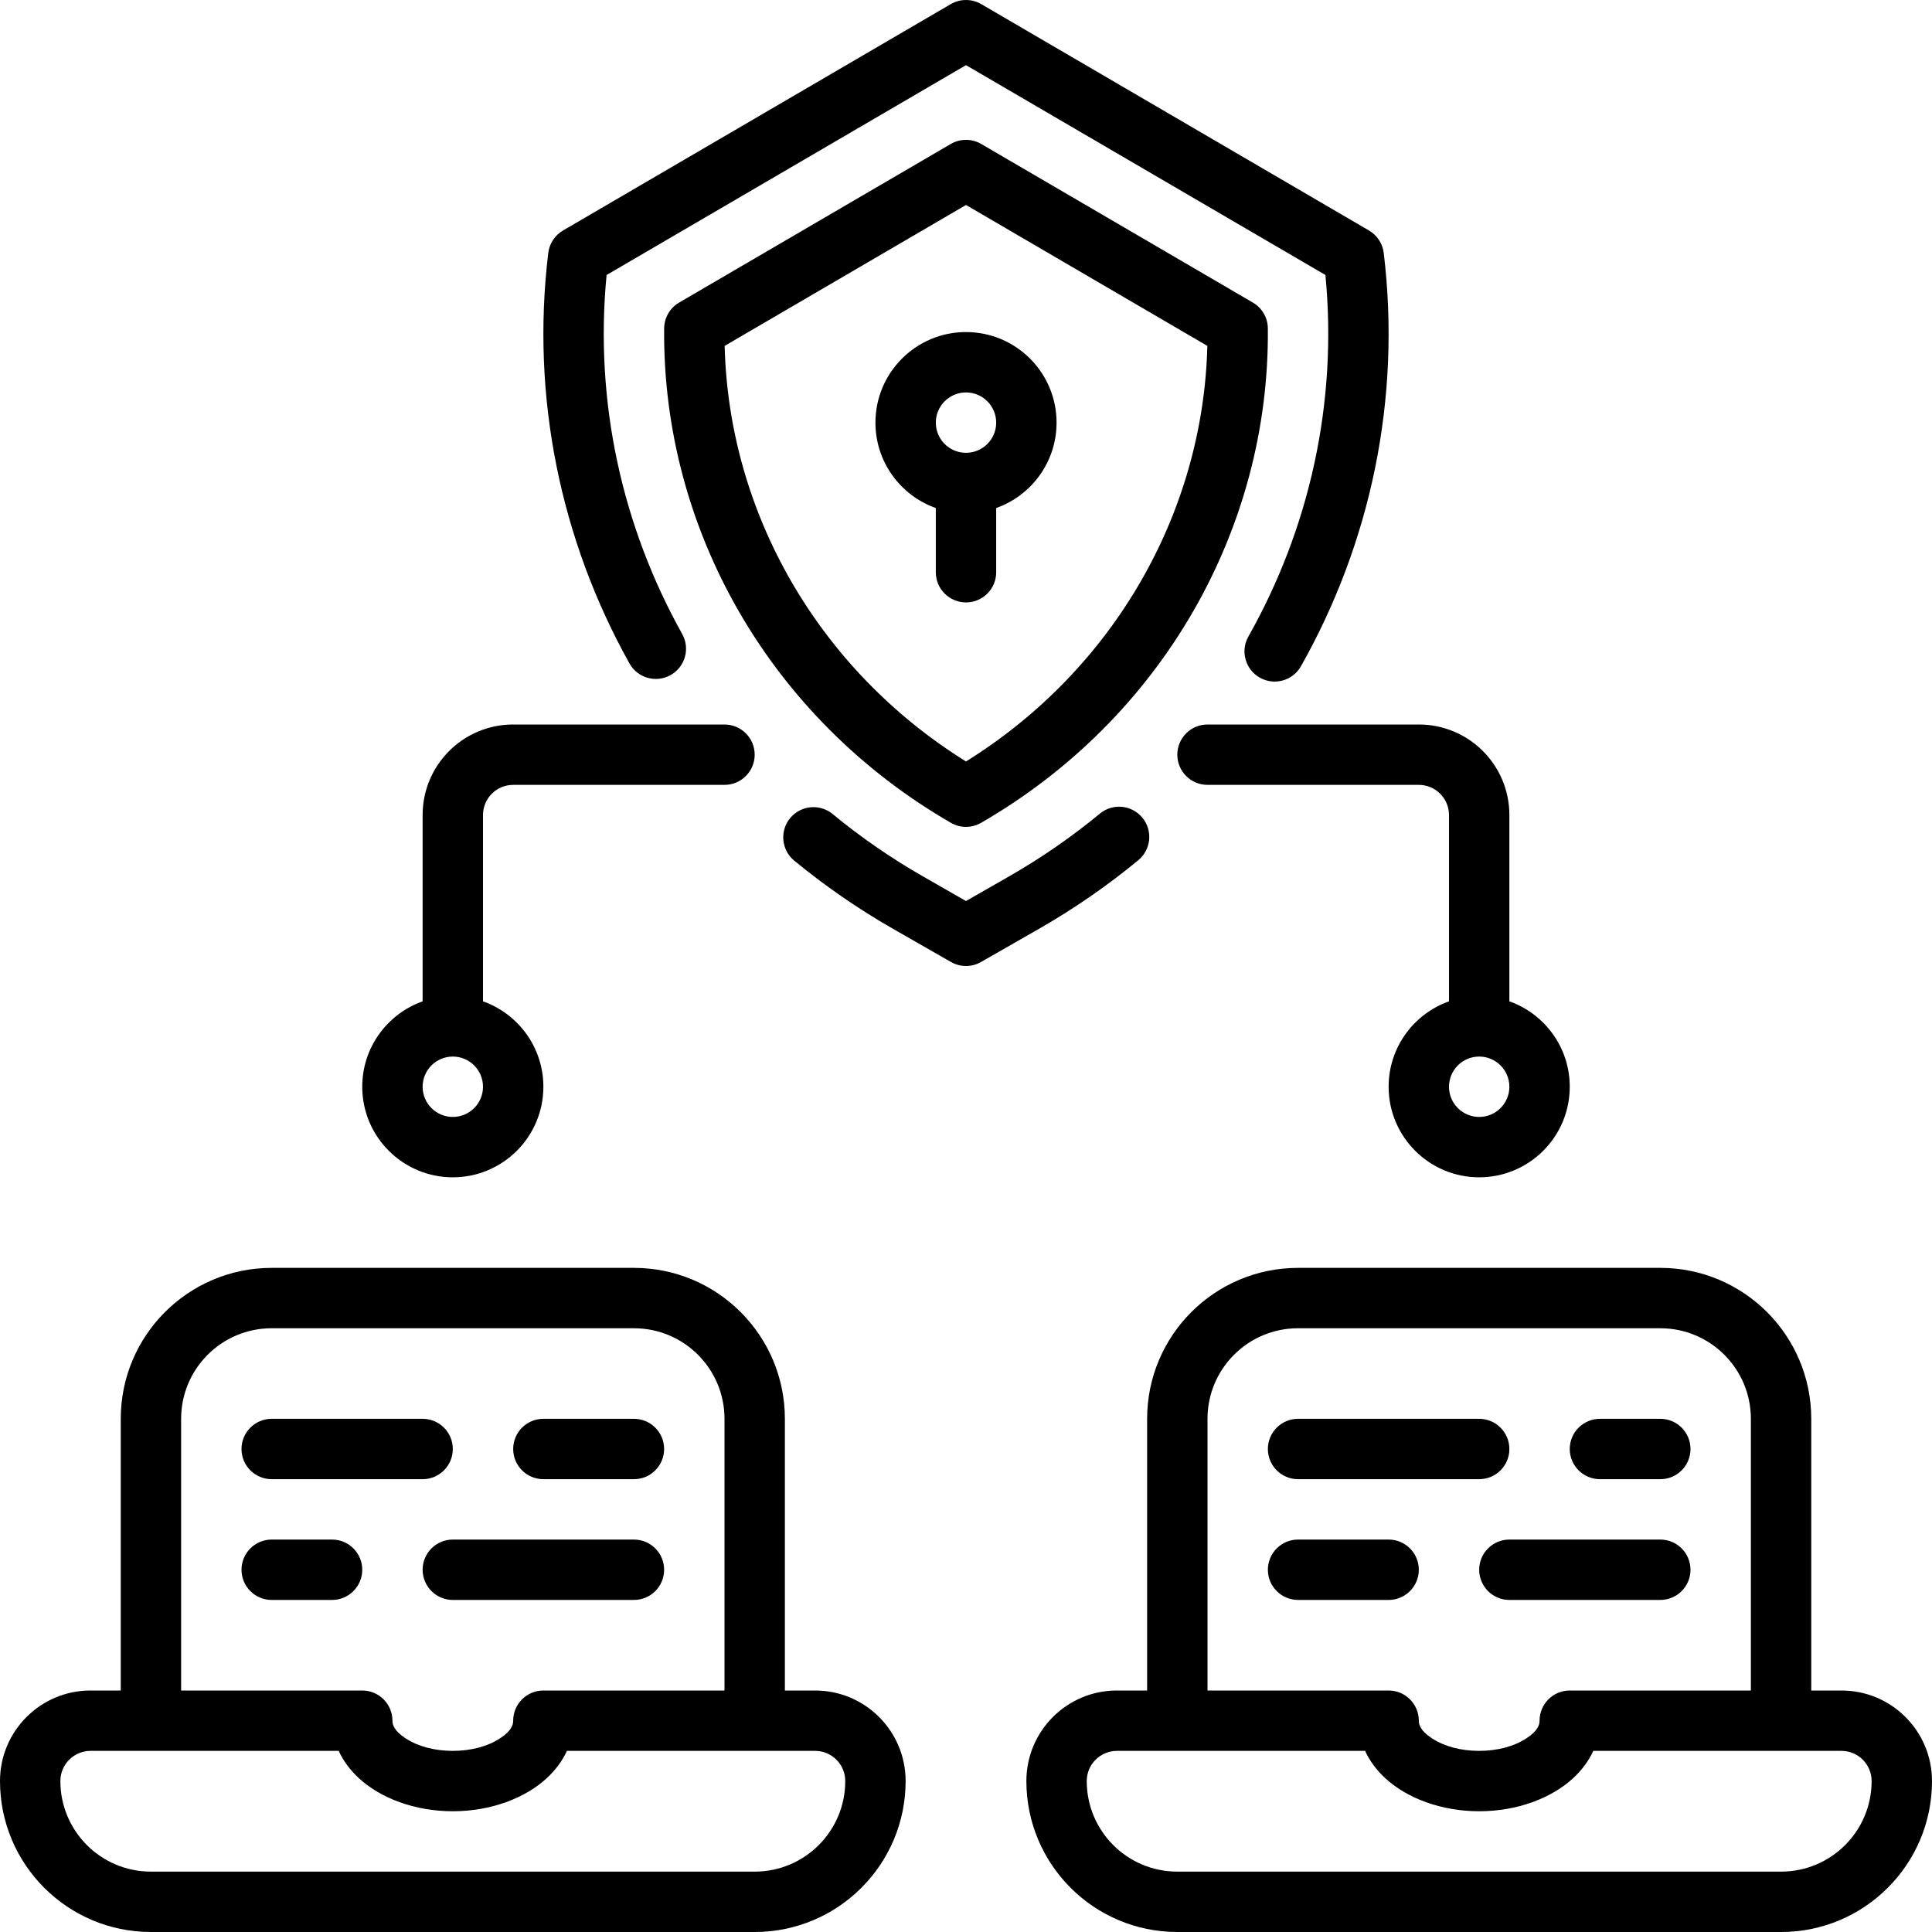 <svg clip-rule="evenodd" fill-rule="evenodd" height="512" stroke-linejoin="round" stroke-miterlimit="2" viewBox="0 0 64 64" width="512" xmlns="http://www.w3.org/2000/svg"><g id="ICON"><path d="m4 56h-1c-1.657 0-3 1.342-3 3 0 2.761 2.239 5 5 5h20c2.761 0 5-2.239 5-5 0-1.657-1.342-3-3-3h-1v-9c0-2.761-2.239-5-5-5h-12c-2.761 0-5 2.239-5 5zm34 0h-1c-1.658 0-3 1.342-3 3 0 2.761 2.239 5 5 5h20c2.761 0 5-2.239 5-5 0-1.657-1.342-3-3-3h-1v-9c0-2.761-2.239-5-5-5h-12c-2.761 0-5 2.239-5 5zm-13.003 2h2.003c.553 0 1 .447 1 1 0 1.657-1.343 3-3 3h-20c-1.657 0-3-1.343-3-3 0-.553.447-1 1-1h8.22c.153.335.384.646.686.921.7.637 1.819 1.079 3.094 1.079s2.394-.442 3.094-1.079c.302-.275.533-.586.686-.921zm34 0h2.003c.552 0 1 .447 1 1 0 1.657-1.343 3-3 3h-20c-1.657 0-3-1.343-3-3 0-.553.447-1 1-1h8.22c.153.335.384.646.686.921.7.637 1.819 1.079 3.094 1.079s2.394-.442 3.094-1.079c.302-.275.533-.586.686-.921zm-.997-2v-9c0-1.657-1.343-3-3-3h-12c-1.657 0-3 1.343-3 3v9h6c.552 0 1 .448 1 1 0 .241.197.425.433.582.4.267.957.418 1.567.418s1.167-.151 1.567-.418c.236-.157.433-.341.433-.582 0-.552.448-1 1-1zm-34 0v-9c0-1.657-1.343-3-3-3h-12c-1.657 0-3 1.343-3 3v9h6c.552 0 1 .448 1 1 0 .241.197.425.433.582.4.267.957.418 1.567.418s1.167-.151 1.567-.418c.236-.157.433-.341.433-.582 0-.552.448-1 1-1zm-15-3h2c.552 0 1-.448 1-1s-.448-1-1-1h-2c-.552 0-1 .448-1 1s.448 1 1 1zm37-2h-3c-.552 0-1 .448-1 1s.448 1 1 1h3c.552 0 1-.448 1-1s-.448-1-1-1zm9 0h-5c-.552 0-1 .448-1 1s.448 1 1 1h5c.552 0 1-.448 1-1s-.448-1-1-1zm-40 2h6c.552 0 1-.448 1-1s-.448-1-1-1h-6c-.552 0-1 .448-1 1s.448 1 1 1zm40-6h-2c-.552 0-1 .448-1 1s.448 1 1 1h2c.552 0 1-.448 1-1s-.448-1-1-1zm-37 2h3c.552 0 1-.448 1-1s-.448-1-1-1h-3c-.552 0-1 .448-1 1s.448 1 1 1zm-9 0h5c.552 0 1-.448 1-1s-.448-1-1-1h-5c-.552 0-1 .448-1 1s.448 1 1 1zm40-2h-6c-.552 0-1 .448-1 1s.448 1 1 1h6c.552 0 1-.448 1-1s-.448-1-1-1zm-1-13.829c-1.165.412-2 1.524-2 2.829 0 1.656 1.344 3 3 3s3-1.344 3-3c0-1.305-.835-2.417-2-2.829v-6.171c0-1.658-1.342-3-3-3h-7c-.552 0-1 .448-1 1s.448 1 1 1h7c.553 0 1 .447 1 1zm-34 0c-1.165.412-2 1.524-2 2.829 0 1.656 1.344 3 3 3s3-1.344 3-3c0-1.305-.835-2.417-2-2.829v-6.171c0-.553.447-1 1-1h7c.552 0 1-.448 1-1s-.448-1-1-1h-7c-1.658 0-3 1.342-3 3zm35 1.829c.552 0 1 .448 1 1s-.448 1-1 1-1-.448-1-1 .448-1 1-1zm-34 0c.552 0 1 .448 1 1s-.448 1-1 1-1-.448-1-1 .448-1 1-1zm21.435-8.048c-.93.768-1.934 1.464-3.008 2.079l-1.427.817s-1.427-.817-1.427-.817c-1.067-.611-2.066-1.303-2.991-2.065-.426-.351-1.057-.29-1.408.136s-.29 1.057.136 1.408c1.011.832 2.103 1.589 3.27 2.257l1.924 1.101c.308.176.686.176.993 0l1.923-1.101c1.174-.672 2.272-1.434 3.288-2.272.426-.352.486-.983.134-1.408-.351-.426-.982-.486-1.407-.135zm-4.935.305c.309.179.691.179 1 0 5.987-3.458 9.564-9.731 9.499-16.381-.004-.352-.192-.676-.496-.853l-8.999-5.254c-.311-.182-.697-.182-1.008 0l-8.999 5.254c-.304.177-.492.501-.496.853-.065 6.65 3.512 12.923 9.499 16.381zm.5-2.032c-4.884-3.041-7.857-8.223-7.995-13.767 0 0 7.995-4.668 7.995-4.668s7.995 4.668 7.995 4.668c-.138 5.544-3.111 10.726-7.995 13.767zm-9.401-4.222c-1.992-3.568-2.91-7.695-2.505-11.893 0-.001 11.906-6.952 11.906-6.952s11.906 6.951 11.906 6.951c.408 4.232-.527 8.39-2.552 11.978-.271.48-.101 1.091.38 1.362s1.091.101 1.362-.38c2.309-4.091 3.326-8.858 2.742-13.689-.037-.311-.218-.586-.488-.744l-12.845-7.5c-.312-.181-.697-.181-1.009 0l-12.846 7.5c-.27.158-.451.433-.488.744-.58 4.795.418 9.527 2.69 13.598.269.482.879.655 1.361.386s.655-.879.386-1.361zm8.401-4.174v2.127c0 .552.448 1 1 1 .552.001 1-.448 1-.999v-2.128c1.165-.412 2-1.524 2-2.829 0-1.656-1.344-3-3-3s-3 1.344-3 3c0 1.305.835 2.417 2 2.829zm1.022-1.829c.542-.012.978-.456.978-1 0-.552-.448-1-1-1s-1 .448-1 1c0 .544.436.988.978 1 .007 0 .015 0 .022-.001.007 0 .015.001.022.001z"/></g></svg>